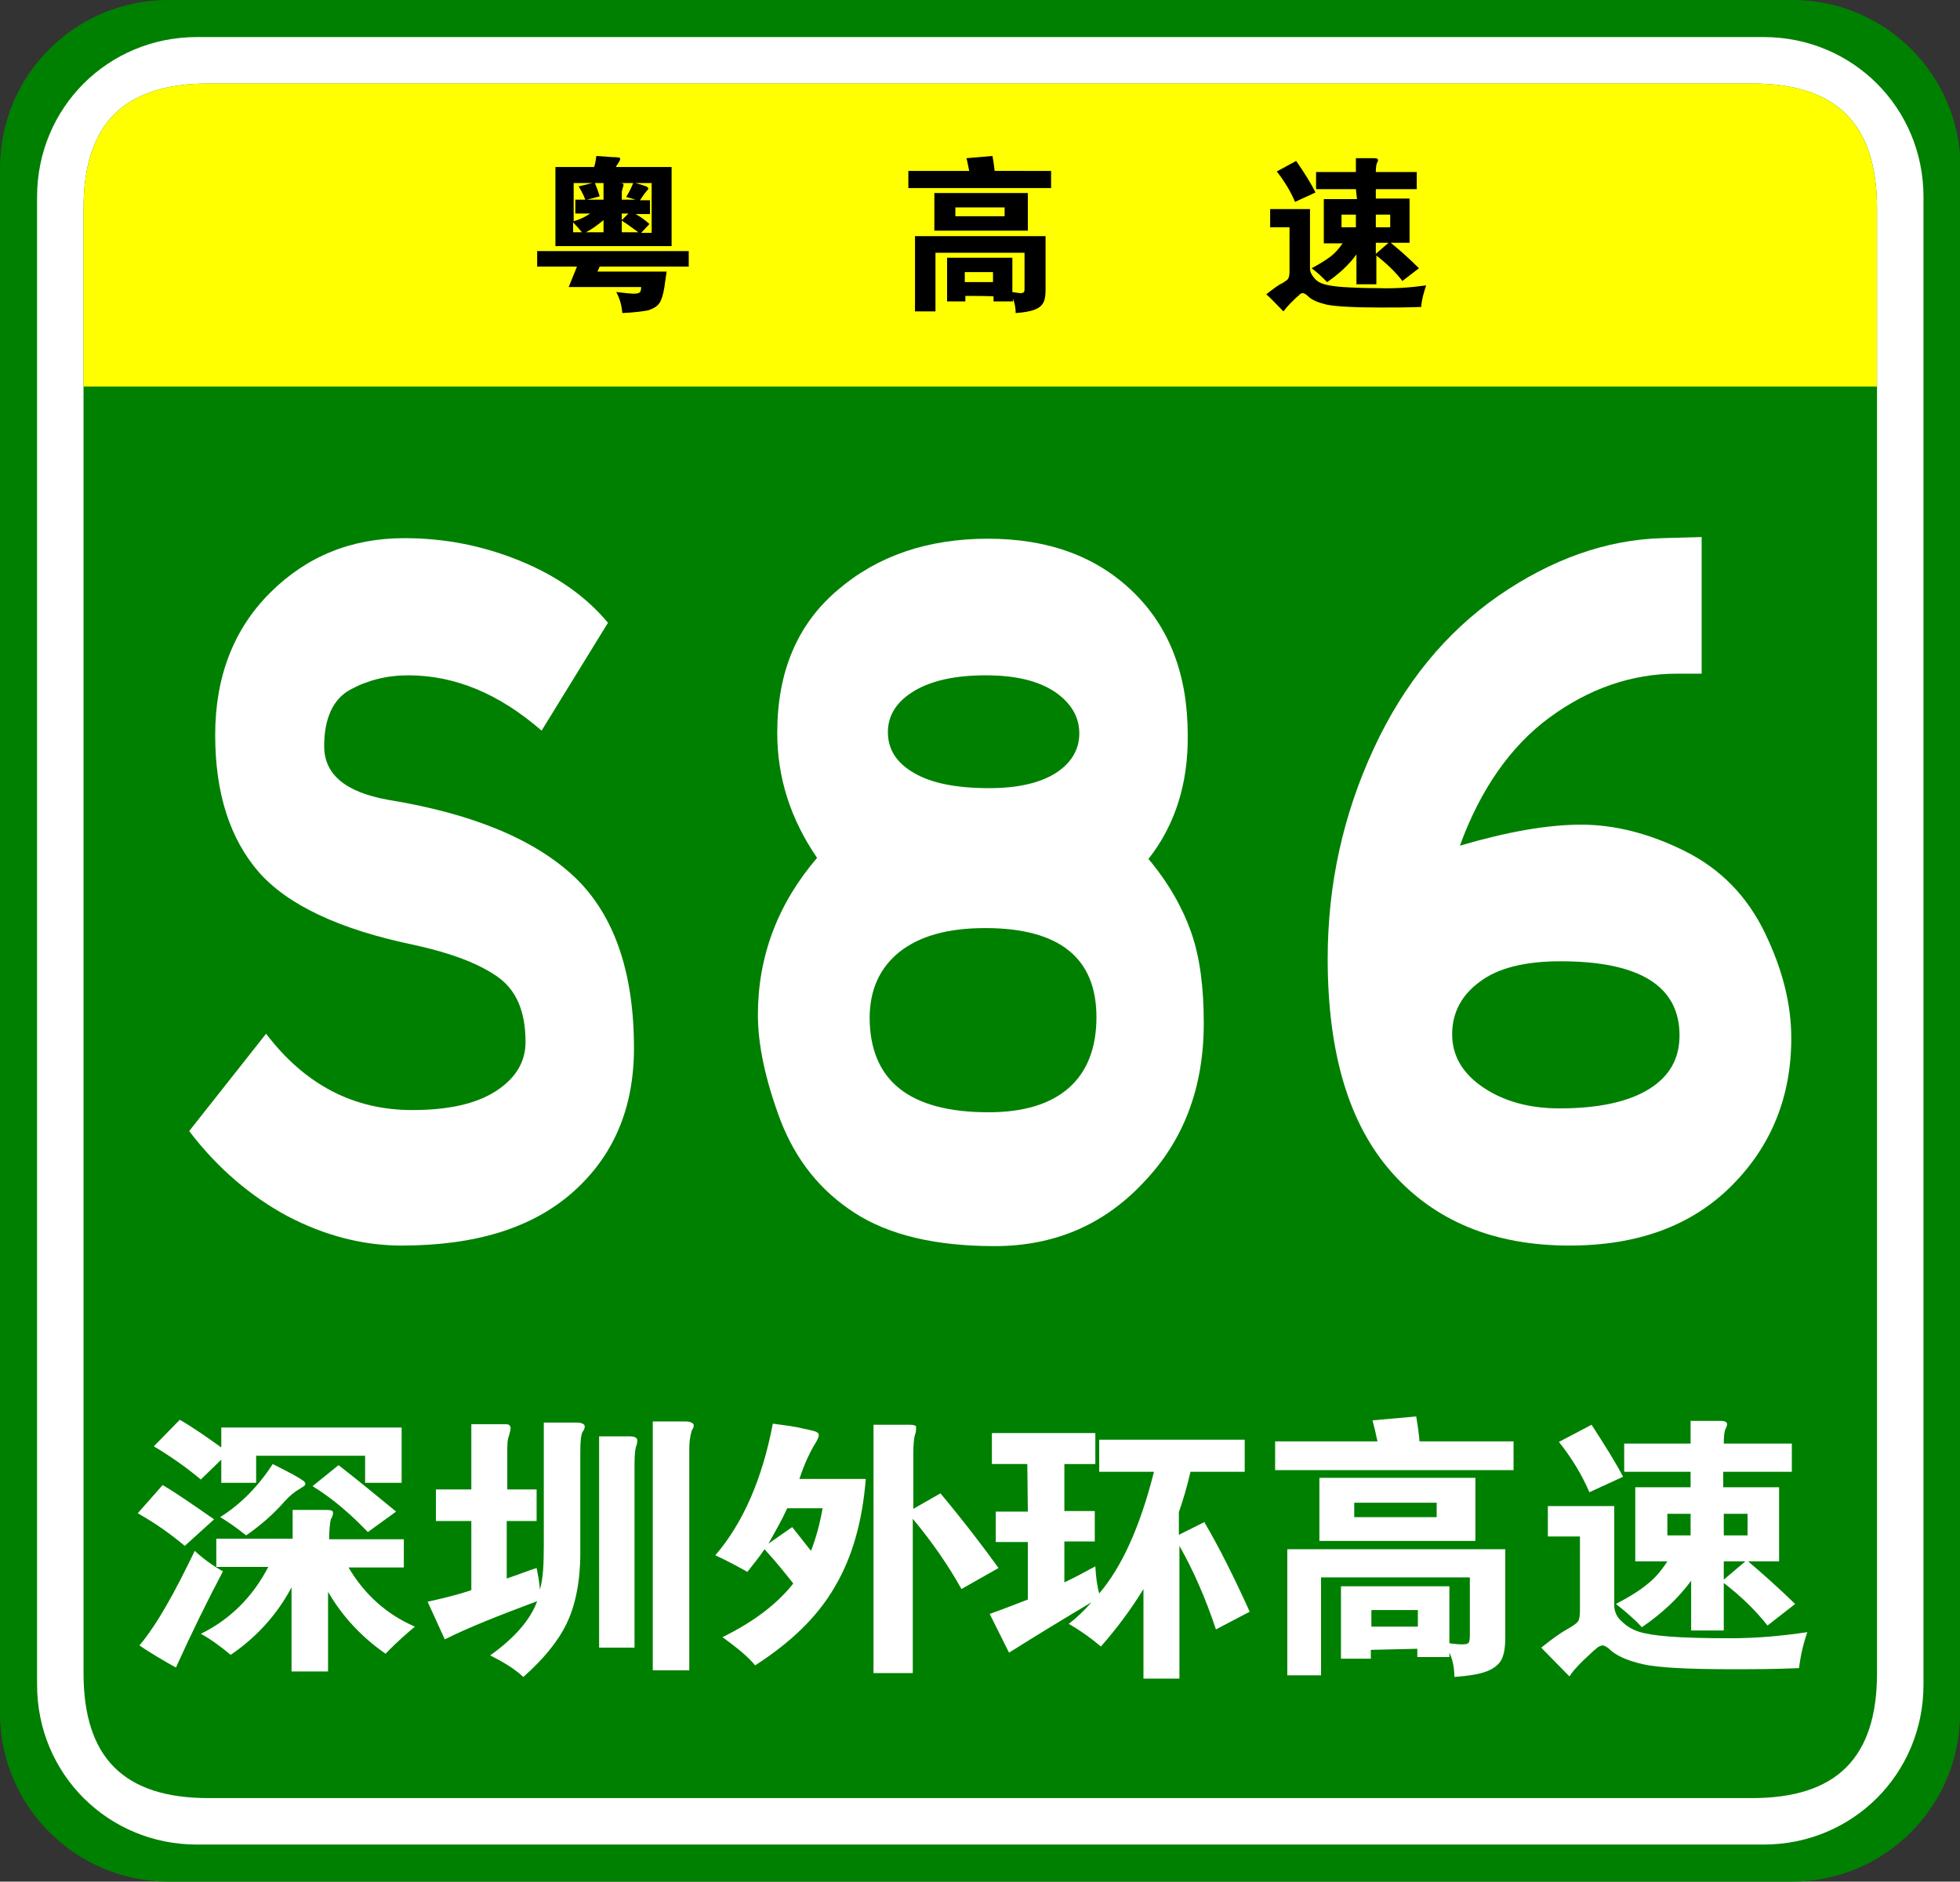 <?xml version="1.0" encoding="utf-8"?>
<!-- Generator: Adobe Illustrator 21.0.0, SVG Export Plug-In . SVG Version: 6.00 Build 0)  -->
<svg version="1.1" id="图层_1" xmlns="http://www.w3.org/2000/svg" xmlns:xlink="http://www.w3.org/1999/xlink" x="0px" y="0px"
	 viewBox="0 0 354.3 340.2" style="enable-background:new 0 0 354.3 340.2;" xml:space="preserve">
<rect x="0" y="0" width="354.3" height="340.2" fill="#333333" stroke="none"/>
<style type="text/css">
	.st0{fill:#008000;}
	.st1{fill:#FFFFFF;}
	.st2{fill:#FFFF00;}
	.st3{fill:none;}
</style>
<g>
	<g>
		<path class="st0" d="M354.3,309.8c0,16.8-13.6,30.4-30.4,30.4H30.3C13.6,340.1,0,326.5,0,309.8V30.4C0,13.6,13.6,0,30.4,0H324
			c16.8,0,30.4,13.6,30.4,30.4L354.3,309.8L354.3,309.8z"/>
		<path class="st1" d="M347.7,304.6c0,16.1-12.8,28.9-28.9,28.9H35.6c-16.1,0-28.9-12.8-28.9-28.9v-269c0-16.1,12.8-28.9,28.9-28.9
			h283.2c16.1,0,28.9,12.8,28.9,28.9V304.6z"/>
		<path class="st0" d="M339.3,302.5c0,15.3-7.3,22.6-22.6,22.6h-279c-15.3,0-22.6-7.3-22.6-22.6V37.7c0-15.3,7.3-22.6,22.6-22.6h279
			c15.3,0,22.6,7.3,22.6,22.6V302.5z"/>
	</g>
	<g>
		<path class="st2" d="M15.1,69.9V37.7c0-15.3,7.3-22.6,22.6-22.6h279c15.3,0,22.6,7.3,22.6,22.6v32.2H15.1z"/>
		<g>
			<path d="M175.2,30.9c-0.2-0.9-0.3-1.6-0.5-2.3l4.7-0.4c0.2,1,0.3,1.9,0.4,2.7H190V34h-25.8v-3.1H175.2z M174.5,53.5v1h-3.3v-7.9
				H183v6.2c0.7,0.1,1.2,0.2,1.5,0.2s0.5-0.1,0.6-0.2c0.1-0.1,0.1-0.4,0.1-0.8v-6.3h-16.1v10.6h-3.7V42.7H189v9.7
				c0,1-0.1,1.8-0.4,2.3c-0.3,0.6-0.8,1-1.6,1.3s-1.9,0.5-3.4,0.6c0-1-0.2-1.9-0.5-2.6v0.5h-3.5v-0.9
				C179.5,53.5,174.5,53.5,174.5,53.5z M185.8,41.7h-16.9v-6.8h16.9V41.7z M181.6,39.1v-1.6h-8.9v1.6H181.6z M179.5,51v-1.8h-5.1V51
				H179.5z"/>
			<path d="M257.8,51.6c-0.4,1.2-0.8,2.5-0.9,3.9c-2.7,0.1-5.1,0.1-7.4,0.1c-4.8,0-8-0.2-9.6-0.5c-1.6-0.4-2.7-0.8-3.4-1.5
				c-0.4-0.4-0.8-0.6-1-0.6s-0.5,0.1-0.7,0.4c-0.3,0.2-0.8,0.7-1.4,1.3s-1.1,1.2-1.4,1.6c-1.2-1.2-2.2-2.3-3.1-3.1
				c1.3-1,2.2-1.7,2.9-2c0.6-0.4,1-0.6,1.1-0.9c0.1-0.2,0.2-0.6,0.2-1.2v-8h-3.5v-3.3h7.2v10.7c0,0.7,0.3,1.2,0.8,1.8
				s1.1,0.9,1.8,1.1c0.7,0.2,1.9,0.4,3.4,0.5c1.6,0.1,3.8,0.2,6.5,0.2C252.1,52.2,254.9,52,257.8,51.6z M237.8,34.8l-3.7,1.7
				c-0.8-1.9-1.9-3.7-3.3-5.5l3.5-1.9C235.9,31.4,237,33.2,237.8,34.8z M245.1,34.2h-7.2v-3.1h7.2v-2.5h3.3c0.5,0,0.7,0.1,0.7,0.4
				c0,0.1-0.1,0.3-0.2,0.5c-0.1,0.2-0.2,0.8-0.2,1.6h7.4v3.1h-7.4v1.7h6.1v8h-3.4c1.6,1.3,3.3,2.8,5.1,4.6l-3,2.3
				c-1.3-1.7-2.9-3.2-4.7-4.6v5.2h-3.6V46c-1.3,1.8-3.1,3.5-5.3,5c-0.8-0.8-1.7-1.7-2.8-2.5c1.5-0.8,2.6-1.5,3.4-2.1
				c0.8-0.6,1.5-1.4,2.2-2.4h-3.4v-8h6L245.1,34.2L245.1,34.2z M245.1,41.1v-2.3h-2.6v2.3H245.1z M248.7,38.8v2.3h2.6v-2.3H248.7z
				 M248.7,43.9v2l2.3-2H248.7z"/>
			<g>
				<path d="M104.3,48.2h-7.2v-2.8h27.4v2.8h-16.1l-0.4,0.9h12.5l-0.4,2.8c-0.2,1.3-0.5,2.3-0.9,2.9c-0.4,0.6-1.1,1-2,1.3
					c-1,0.2-2.5,0.4-4.7,0.5c-0.1-1.2-0.4-2.5-1.1-3.8c1.7,0.2,2.7,0.3,3.2,0.3s0.8-0.1,1-0.2c0.2-0.1,0.3-0.5,0.3-1h-13.1
					L104.3,48.2z M107.4,30.2c0.2-0.6,0.3-1.2,0.4-2l2.8,0.2c0.8,0,1.3,0.1,1.4,0.1c0.1,0.1,0.1,0.1,0.1,0.2s0,0.2-0.1,0.4l-0.7,1.1
					h10.1v14.3h-21V30.2H107.4z M105.8,36.1c-0.2-0.6-0.6-1.4-1.2-2.4l2.9-0.7c0.3,0.7,0.6,1.5,0.9,2.5l-2.3,0.6h3v-3h2.8
					c0.5,0,0.8,0.1,0.8,0.2c0,0.2,0,0.4-0.1,0.6c-0.1,0.2-0.1,0.5-0.2,0.7c0,0.2,0,0.7,0,1.5h2.5l-1.7-0.5c0.5-0.8,0.9-1.6,1.3-2.6
					c1.5,0.4,2.4,0.7,2.5,0.8s0.2,0.2,0.2,0.3s-0.1,0.2-0.2,0.3s-0.6,0.7-1.3,1.8h1.8v2.5h-2.6c0.9,0.5,1.7,1.1,2.5,1.8l-1.5,1.6
					h1.9v-9h-14.1V40c1.1-0.3,2.1-0.8,3-1.4H104v-2.5H105.8z M105.2,42c-0.6-0.7-1.1-1.3-1.6-1.8V42H105.2z M109.1,39.8
					c-1,0.8-2,1.6-3.2,2.2h3.2V39.8z M113.6,38.6h-1.2v1.2L113.6,38.6z M115.4,42c-1-0.7-2-1.5-3-2.1V42H115.4z"/>
			</g>
		</g>
	</g>
</g>
<g>
	<path class="st1" d="M97.9,132.1c-7.7-6.7-15.7-10-24.1-10c-3.9,0-7.4,0.9-10.5,2.6s-4.7,5.2-4.7,10.2c0,5.1,3.8,8.3,11.5,9.7
		c15.4,2.5,26.6,7.2,33.8,14c7.1,6.8,10.7,17.1,10.7,30.9c0,10.9-3.7,19.5-11,26s-17.6,9.7-31,9.7c-7,0-13.9-1.8-20.6-5.3
		c-6.7-3.6-12.7-8.7-17.8-15.4l13.9-17.6c7,9.2,15.8,13.8,26.4,13.8c6.5,0,11.5-1.1,15.1-3.4c3.6-2.3,5.4-5.3,5.4-8.9
		c0-5.6-1.7-9.5-5.2-11.9s-8.4-4.2-14.7-5.6c-13.6-2.8-23-7.2-28.3-13.2c-5.2-6-7.9-14.2-7.9-24.8c0-10.5,3.3-19.1,9.9-25.7
		s14.7-9.9,24.3-9.9c7.4,0,14.3,1.4,20.9,4.1s11.9,6.4,15.9,11.2L97.9,132.1z"/>
	<path class="st1" d="M207.6,155.3c3.6,4.3,6.1,8.7,7.7,13.2c1.6,4.5,2.3,10,2.3,16.5c0,11.6-3.6,21.2-10.9,28.8
		c-7.2,7.7-16.2,11.5-26.9,11.5s-19.1-2-25.3-6s-10.6-9.5-13.4-16.7c-2.7-7.2-4.1-13.6-4.1-19.1c0-10.6,3.6-20.1,10.7-28.4
		c-4.8-7-7.2-14.5-7.2-22.6c0-11,3.6-19.6,10.9-25.8c7.2-6.2,16.3-9.3,27.2-9.3s19.6,3.2,26.2,9.6c6.6,6.4,9.9,15,9.9,25.9
		C214.8,141.7,212.4,149.2,207.6,155.3z M178.7,201.1c6.4,0,11.2-1.5,14.5-4.4s5-7.2,5-12.8c0-10.7-6.7-16.1-20.1-16.1
		c-6.7,0-11.8,1.4-15.5,4.3c-3.6,2.9-5.4,6.9-5.4,12C157.3,195.4,164.4,201.1,178.7,201.1z M178.8,142.5c5.1,0,9.1-0.9,12-2.7
		c2.8-1.8,4.3-4.2,4.3-7.2s-1.5-5.5-4.4-7.5c-3-2-7.1-3-12.5-3s-9.7,0.9-12.9,2.8s-4.8,4.4-4.8,7.5s1.6,5.6,4.8,7.4
		C168.4,141.6,172.9,142.5,178.8,142.5z"/>
</g>
<g>
	<path class="st1" d="M185.7,264.7h-6.4v-5.6H198v5.6h-5.6v8.5h5.5v5.5h-5.5v7.4c1.7-0.8,3.6-1.8,5.6-2.9c0.1,1.8,0.3,3.5,0.7,4.9
		c4.1-4.8,7.4-12.1,9.9-22h-9.9v-5.8H225v5.8h-9.8c-0.6,2.6-1.3,5-2.1,7.3v4.1l4.6-2.3c2.7,4.6,5.4,10,8.2,16.2l-6.1,3.2
		c-1.9-5.7-4.1-10.7-6.6-15.1v24h-6.5v-16.2c-2.2,3.6-4.8,7.1-7.7,10.4c-1.5-1.3-3.4-2.7-5.8-4.1c1.4-1.1,2.8-2.4,4.1-3.9
		c-4.9,2.9-9.8,5.9-14.9,9.1l-3.5-7c2-0.7,4.3-1.6,6.9-2.6v-10.4H180v-5.5h5.8L185.7,264.7L185.7,264.7z"/>
	<path class="st1" d="M249,260.6c-0.3-1.4-0.6-2.7-0.9-3.8l7.9-0.7c0.3,1.7,0.5,3.2,0.6,4.5h17v5.2h-43.1v-5.2H249z M247.8,298.3
		v1.6h-5.4v-13.1H262v10.3c1.2,0.2,2,0.2,2.5,0.2s0.8-0.1,1-0.3c0.1-0.2,0.2-0.6,0.2-1.3v-10.5h-26.9v17.7h-6.1v-22.8h39.4v16.1
		c0,1.6-0.2,2.9-0.7,3.9c-0.5,0.9-1.4,1.6-2.7,2.1s-3.2,0.8-5.8,1c0-1.7-0.3-3.1-0.9-4.4v0.8h-5.8v-1.5L247.8,298.3L247.8,298.3z
		 M266.7,278.6h-28.2v-11.4h28.2V278.6z M259.7,274.3v-2.6h-14.9v2.6H259.7z M256.3,294.1v-3h-8.4v3H256.3z"/>
	<path class="st1" d="M326.7,295.1c-0.7,2-1.2,4.1-1.5,6.5c-4.5,0.2-8.6,0.2-12.2,0.2c-8,0-13.4-0.3-16-0.9s-4.5-1.4-5.7-2.4
		c-0.7-0.7-1.3-1-1.6-1s-0.8,0.2-1.2,0.6c-0.5,0.4-1.2,1.1-2.4,2.2c-1.1,1.1-1.9,2-2.4,2.8c-2-2-3.7-3.8-5.1-5.2
		c2.1-1.7,3.7-2.8,4.8-3.4s1.7-1.1,1.9-1.4c0.2-0.4,0.3-1,0.3-1.9v-13.4h-5.8v-5.5h12v17.9c0,1.1,0.4,2.1,1.3,2.9
		c0.9,0.9,1.9,1.5,3.1,1.9s3.1,0.7,5.7,0.9c2.6,0.2,6.2,0.3,10.9,0.3S321.9,295.8,326.7,295.1z M293.4,267l-6.1,2.8
		c-1.3-3.1-3.2-6.2-5.5-9.1l5.9-3.1C290.1,261.3,292.1,264.5,293.4,267z M305.6,266.1h-12V261h12v-4.1h5.4c0.8,0,1.2,0.2,1.2,0.6
		c0,0.2-0.1,0.5-0.3,0.9c-0.2,0.4-0.3,1.3-0.3,2.6h12.3v5.1h-12.4v2.8h10.1v13.4H316c2.6,2.2,5.4,4.7,8.5,7.7l-5,3.9
		c-2.2-2.8-4.8-5.3-7.9-7.7v8.6h-5.9v-9c-2.2,3-5.1,5.8-8.9,8.4c-1.3-1.4-2.9-2.8-4.7-4.2c2.5-1.3,4.4-2.5,5.7-3.6
		c1.3-1,2.5-2.4,3.6-4.1h-5.8v-13.4h10L305.6,266.1L305.6,266.1z M305.6,277.6v-3.9h-4.2v3.9H305.6z M311.6,273.7v3.9h4.3v-3.9
		H311.6z M311.6,282.3v3.3l3.9-3.3H311.6z"/>
</g>
<rect x="76.9" y="250.2" class="st3" width="75.4" height="59"/>
<g>
	<rect x="220" y="91.2" class="st3" width="113" height="133"/>
	<path class="st1" d="M263.9,152.9c8.5-2.5,15.8-3.8,21.9-3.8s12.4,1.6,18.8,4.8s11.2,8.1,14.4,14.7c3.2,6.6,4.8,12.9,4.8,19.1
		c0,10.6-3.6,19.5-10.8,26.7c-7.2,7.2-16.9,10.8-29.3,10.8c-13.6,0-24.3-4.4-32.1-13.2c-7.8-8.8-11.6-21.7-11.6-38.7
		c0-13.4,2.8-26,8.3-37.9s13.1-21.1,22.6-27.7c9.6-6.6,19.4-10.1,29.5-10.4l7.2-0.2v24.7h-4.4c-8.3,0-16,2.7-23.2,8
		C273.1,134.9,267.6,142.7,263.9,152.9z M281.9,200.4c7.1,0,12.5-1.2,16.2-3.5s5.5-5.5,5.5-9.7c0-8.9-7.2-13.4-21.5-13.4
		c-6.4,0-11.3,1.2-14.6,3.7c-3.3,2.4-5,5.6-5,9.5s1.9,7.1,5.6,9.6C271.8,199.1,276.4,200.4,281.9,200.4z"/>
</g>
<g>
	<rect x="24" y="263.6" class="st3" width="67.3" height="57.4"/>
	<path class="st1" d="M38.7,274.7l-5.3,4.8c-2.5-2.1-5.3-4.1-8.5-5.9l4.5-5.1C32.1,270.1,35.1,272.2,38.7,274.7z M40.3,284.1
		c-2.9,5.5-5.7,11.2-8.5,17.4c-2.5-1.4-4.7-2.7-6.6-4c3.2-3.8,6.4-9.6,10-17.1C36.7,281.8,38.5,283.1,40.3,284.1z M40,261.7v-3.6
		h32.6v10H66v-4.9H46.3v4.9H40v-4.2l-3.7,3.6c-2.5-2.1-5.3-4.1-8.5-6l4.7-4.8C35.1,258.2,37.6,260,40,261.7z M48.5,283.3h-9.4v-5.1
		h13.8V273h6c0.9,0,1.3,0.1,1.3,0.5s-0.1,0.7-0.4,1.2c-0.1,0.5-0.3,1.6-0.3,3.6H73v5.1h-10c2.9,4.9,6.9,8.5,12,10.7
		c-1.2,1-3.1,2.6-5.3,4.9c-4.2-2.9-7.8-6.7-10.4-11.2v14.4h-6.6V287c-2.6,4.9-6.3,9-11,12.2c-1.8-1.5-3.7-2.9-5.4-3.8
		C41.6,292.8,45.7,288.7,48.5,283.3z M49.3,264.7c3.2,1.6,5,2.6,5.3,2.9c0.3,0.1,0.6,0.4,0.6,0.7s-0.4,0.5-1.2,1
		c-0.7,0.4-1.6,1.1-2.5,2.1c-2,2.3-4.4,4.4-7,6.2c-1.9-1.5-3.5-2.6-4.7-3.3C43.3,272.1,46.6,268.9,49.3,264.7z M71.6,273.3l-5.1,3.7
		c-2.9-3-6.1-5.9-10-8.3l4.7-3.8C65.3,268.1,68.8,271,71.6,273.3z"/>
</g>
<g>
	<rect x="75.6" y="264" class="st3" width="70.4" height="66.5"/>
	<path class="st1" d="M97.6,287.4c0.6-2.1,0.7-4.7,0.7-8.2v-22h5.9c1,0,1.5,0.3,1.5,0.7c0,0.3-0.1,0.6-0.4,1
		c-0.3,0.6-0.4,1.8-0.4,3.6v18.2c0,5.3-0.9,9.6-2.5,12.9c-1.6,3.3-4.3,6.5-7.8,9.6c-1.5-1.4-3.4-2.6-6-3.9c4.5-3.2,7.3-6.5,8.5-9.8
		c-6.7,2.5-12.3,4.7-16.7,6.9l-3.1-6.8c2.6-0.6,5.3-1.2,7.9-2.1v-12.5h-6.4v-5.7h6.4v-11.8h5.6c0.6,0,1,0,1.2,0.1
		c0.1,0.1,0.3,0.3,0.3,0.6c0,0.3-0.1,0.7-0.3,1.4c-0.3,0.7-0.3,1.8-0.3,3.2v6.5H97v5.7h-5.4v10.4c2.1-0.7,3.8-1.4,5.4-1.9
		C97.2,284.5,97.5,285.9,97.6,287.4z M108.2,259.7h5.7c0.9,0,1.3,0.3,1.3,0.7c0,0.1,0,0.4-0.1,0.8c-0.3,0.7-0.4,1.9-0.4,3.6v33.1
		h-6.4V259.7z M117.7,257h6.2c0.9,0,1.5,0.3,1.5,0.7c0,0.3-0.1,0.6-0.3,0.8c-0.1,0.3-0.3,1-0.4,1.8c-0.1,0.8-0.1,1.5-0.1,2.1V302
		h-6.6V257H117.7z"/>
</g>
<g>
	<rect x="128.1" y="264.8" class="st3" width="143" height="74.4"/>
	<path class="st1" d="M138.2,280.1c-1,1.5-2.1,2.8-3.1,4.1c-1.6-0.9-3.6-2-5.8-3c5-5.8,8.5-13.8,10.4-23.8c2.2,0.3,4,0.5,5.5,0.9
		c1.5,0.3,2.4,0.5,2.5,0.7c0.3,0.1,0.3,0.3,0.3,0.5c0,0.3-0.1,0.5-0.4,1.1c-1.2,1.9-2.2,4.1-3.1,6.8h12c-0.6,7.6-2.4,14.1-5.6,19.5
		c-3.1,5.4-8,10.1-14.4,14.2c-1.3-1.6-3.3-3.2-5.9-5.1c5.5-2.7,9.8-5.9,12.8-9.7C141.9,284.4,140.3,282.4,138.2,280.1z M142.3,272.7
		c-0.9,2-2.1,4.1-3.4,6.4l4.3-3l3.4,4.3c0.9-2.3,1.6-4.9,2.1-7.7H142.3z M165.1,272.8l4.9-2.8c4.5,5.4,7.9,9.9,10.5,13.5l-6.7,3.8
		c-2.4-4.3-5.3-8.5-8.8-12.7v27.9h-7.1v-44.9h6.5c0.7,0,1.2,0.1,1.2,0.4c0,0.3,0,0.7-0.1,1.1c-0.3,0.8-0.4,2-0.4,3.8V272.8z"/>
</g>
</svg>
